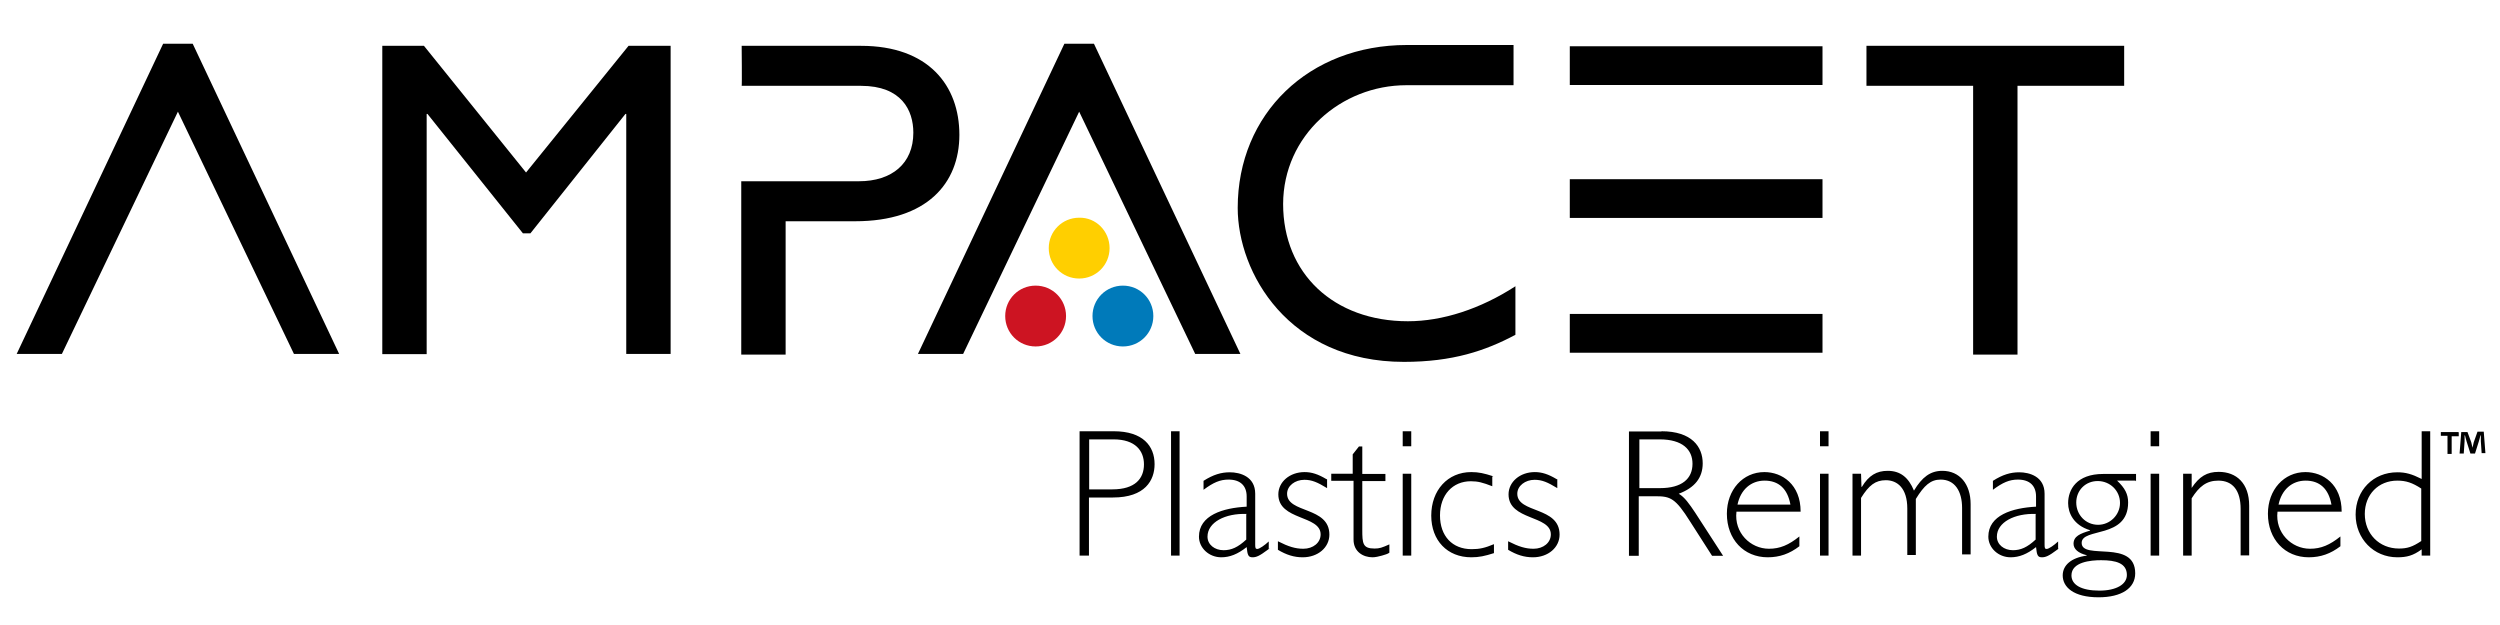 <?xml version="1.0" encoding="utf-8"?>
<!-- Generator: Adobe Illustrator 26.0.0, SVG Export Plug-In . SVG Version: 6.00 Build 0)  -->
<svg version="1.1" id="Vrstva_1" xmlns="http://www.w3.org/2000/svg" xmlns:xlink="http://www.w3.org/1999/xlink" x="0px" y="0px"
	 viewBox="0 0 1200 300" style="enable-background:new 0 0 1200 300;" xml:space="preserve">
<style type="text/css">
	.st0{fill:#FFCF00;}
	.st1{fill:#007ABA;}
	.st2{fill:#CD1422;}
</style>
<g>
	<path class="st0" d="M532.6,119.1c0,8.1-6.5,14.6-14.6,14.6c-8.1,0-14.6-6.5-14.6-14.6s6.5-14.6,14.6-14.6
		C526.1,104.3,532.6,111,532.6,119.1"/>
	<path class="st1" d="M553.6,151.7c0,8.1-6.5,14.6-14.6,14.6s-14.6-6.5-14.6-14.6s6.5-14.6,14.6-14.6
		C547.1,137.1,553.6,143.6,553.6,151.7"/>
	<path class="st2" d="M511.7,151.7c0,8.1-6.5,14.6-14.6,14.6c-8.1,0-14.6-6.5-14.6-14.6s6.5-14.6,14.6-14.6
		C505.2,137.1,511.7,143.6,511.7,151.7"/>
	<path d="M534.6,207c14,0,19.6,7.1,19.6,15.8c0,7.7-4.5,16-20,16h-11.5v27.9h-4.5V207H534.6z M522.8,234.9h11.1
		c11.1,0,15.2-5.3,15.2-12c0-6.5-4.1-12-14.6-12h-11.7L522.8,234.9L522.8,234.9z M566.2,207h-4.1v59.7h4.1V207z M609.3,263.3
		l-0.8,0.6c-4,3-5.5,3.6-7.3,3.6c-2,0-2.4-1-2.8-4.9c-4.3,3.4-8.1,4.9-12.2,4.9c-5.9,0-10.7-4.5-10.7-9.9
		c0-10.3,11.5-13.8,22.9-14.4v-4.9c0-5.1-3-8.1-8.7-8.1c-4.1,0-7.3,1.4-12,4.9v-4.3c4.7-3,8.5-4.1,12.6-4.1c4.9,0,12.2,2,12.2,10.3
		v24.5c0,1.6,0.2,2,1,2c1,0,3.6-1.8,5.5-3.6v3.6H609.3z M598.4,246.7c-10.3-0.4-18.8,4-18.8,10.9c0,3.8,3.4,6.5,7.7,6.5
		c3.8,0,6.9-1.4,10.9-5.1v-12.2H598.4z M636.7,230c-4-2.4-7.1-3.4-10.5-3.4c-7.1,0-12.6,4.7-12.6,10.7c0,12.6,20.3,9.9,20.3,19.2
		c0,4-3.6,6.9-8.3,6.9c-3.8,0-7.1-1-12.2-3.6v4.1c4,2.4,7.7,3.6,11.9,3.6c7.3,0,12.8-4.7,12.8-10.9c0-13.6-20.3-10.1-20.3-19.6
		c0-3.8,3.8-6.7,8.3-6.7c3.6,0,6.3,1.2,10.9,4V230H636.7z M653.7,214.3h-1.4l-3,3.8v9.3h-10.3v3.4h10.7V259c0,5.9,4.7,8.5,9.1,8.5
		c1.4,0,3-0.4,4.5-0.8c1.4-0.4,2.8-0.8,3.6-1.4v-4c-3.6,1.6-4.7,2-7.1,2c-5.7,0-5.9-2.4-5.9-9.1v-23.3H665v-3.4h-11.1v-13.2H653.7z
		 M677.4,214.2h-4.1V207h4.1V214.2z M677.4,266.7h-4.1v-39.3h4.1V266.7z M716.7,228.6c-4.3-1.4-6.9-2-10.5-2
		c-11.3,0-19.2,8.7-19.2,20.9c0,11.9,7.7,20,19.2,20c3.8,0,6.5-0.6,10.9-2v-4.3c-4.3,1.8-6.9,2.4-10.7,2.4
		c-9.3,0-15.2-6.3-15.2-16.2c0-9.9,6.1-16.4,14.8-16.4c3.4,0,5.7,0.6,10.3,2.4v-4.7H716.7z M747.2,230c-4-2.4-7.1-3.4-10.5-3.4
		c-7.1,0-12.6,4.7-12.6,10.7c0,12.6,20.3,9.9,20.3,19.2c0,4-3.6,6.9-8.3,6.9c-3.8,0-7.1-1-12.2-3.6v4.1c4,2.4,7.7,3.6,11.9,3.6
		c7.3,0,12.8-4.7,12.8-10.9c0-13.6-20.3-10.1-20.3-19.6c0-3.8,3.8-6.7,8.3-6.7c3.6,0,6.3,1.2,10.9,4V230H747.2z M797.5,207
		c14.6,0,19.8,7.5,19.8,15.4c0,6.9-3.8,11.7-11.5,14.6c2.8,1.6,5.1,4.9,7.9,9.1l13.4,20.7h-5.3l-10.5-16.4
		c-7.1-11.3-9.5-12.2-16.6-12.2h-8.1v28.6h-4.7v-59.7h15.6V207z M786.9,234.3h9.9c10.5,0,15.6-4.5,15.6-11.7
		c0-6.7-4.7-11.7-15.8-11.7h-9.7V234.3z M833.5,245.6c-1.2,10.1,6.7,17.8,15.6,17.8c5.3,0,9.5-1.8,14.6-5.9v4.7
		c-4.7,3.6-9.5,5.3-15.2,5.3c-11.5,0-19.6-8.7-19.6-20.9c0-11.5,7.7-20,18-20c8.5,0,17.4,5.9,17.4,19H833.5z M859.4,242.2
		c-1.4-7.7-5.7-11.5-12.4-11.5c-6.5,0-11.5,4.3-13,11.5H859.4z M877.7,214.2h-4.1V207h4.1V214.2z M877.7,266.7h-4.1v-39.3h4.1V266.7
		z M893.3,227.4h-4.1v39.3h4.1V239c3.8-6.1,6.9-8.5,11.9-8.5c5.5,0,10.3,3.8,10.3,13.6v22.3h4.1v-26.9c4-6.5,7.1-9.3,11.9-9.3
		c6.9,0,10.3,5.7,10.3,13.6v22.3h4.1v-24.1c0-9.7-5.3-16-13.6-16c-5.7,0-9.7,3-13.6,9.5c-2.6-6.3-6.5-9.5-12.6-9.5
		c-5.3,0-9.1,2.2-12.4,7.7h-0.2L893.3,227.4L893.3,227.4z M988.2,263.3l-0.8,0.6c-4,3-5.5,3.6-7.3,3.6c-2,0-2.4-1-2.8-4.9
		c-4.3,3.4-8.1,4.9-12.2,4.9c-5.9,0-10.7-4.5-10.7-9.9c0-10.3,11.5-13.8,22.9-14.4v-4.9c0-5.1-3-8.1-8.7-8.1c-4.1,0-7.3,1.4-12,4.9
		v-4.3c4.7-3,8.5-4.1,12.6-4.1c4.9,0,12.2,2,12.2,10.3v24.5c0,1.6,0.2,2,1,2c1,0,3.6-1.8,5.5-3.6v3.6H988.2z M977.3,246.7
		c-10.3-0.4-18.8,4-18.8,10.9c0,3.8,3.4,6.5,7.7,6.5c3.8,0,6.9-1.4,10.9-5.1v-12.2H977.3z M1025.1,230.7h-8.9
		c3.8,3.6,5.3,6.5,5.3,10.5c0,17.6-22.3,11.9-22.3,19.4c0,8.5,25.7-2,25.7,14.6c0,7.1-6.5,11.5-17.6,11.5c-12,0-17.2-4.9-17.2-10.5
		c0-4.9,4.1-8.5,11.5-9.5v-0.2c-4.1-1-6.3-3-6.3-5.5c0-3.6,3.2-4.9,7.9-6.3v-0.2c-7.9-2.4-10.5-8.3-10.5-13c0-6.5,4.1-14,16.8-14
		h15.8v3.4H1025.1z M1008.5,268.9c-4.9,0-14.2,0.8-14.2,7.3c0,4.5,4.7,7.3,13.4,7.3c8.1,0,13.2-3,13.2-7.5
		C1020.9,270.3,1015.6,268.9,1008.5,268.9 M1006.9,230.9c-5.9,0-10.3,4.5-10.3,10.3c0,5.9,4.5,10.7,10.5,10.7
		c5.7,0,10.5-4.7,10.5-10.5C1017.6,235.5,1012.8,230.9,1006.9,230.9 M1036.4,214.2h-4.1V207h4.1V214.2z M1036.4,266.7h-4.1v-39.3
		h4.1V266.7z M1052,227.4h-4.1v39.3h4.1v-27.5c3.6-5.7,7.1-8.5,12.8-8.5c6.9,0,10.7,4.7,10.7,13.6v22.3h4.1v-23.9
		c0-10.7-6.1-16.2-14.6-16.2c-5.7,0-9.3,2.2-13,7.7l0,0V227.4z M1093.2,245.6c-1.2,10.1,6.7,17.8,15.6,17.8c5.3,0,9.5-1.8,14.6-5.9
		v4.7c-4.7,3.6-9.5,5.3-15.2,5.3c-11.5,0-19.6-8.7-19.6-20.9c0-11.5,7.7-20,18-20c8.5,0,17.4,5.9,17.4,19H1093.2z M1119.1,242.2
		c-1.4-7.7-5.7-11.5-12.4-11.5c-6.5,0-11.5,4.3-13,11.5H1119.1z M1166.5,266.7h-4.1v-3c-4.1,3-7.1,3.8-11.7,3.8
		c-11.3,0-20-8.9-20-20.5c0-11.7,8.5-20.3,20-20.3c4,0,6.9,0.8,11.7,3.2V207h4.1V266.7z M1162.2,234.5c-4.3-2.8-7.3-3.8-11.5-3.8
		c-9.1,0-15.6,6.7-15.6,16c0,9.5,6.9,16.6,16.4,16.6c4,0,6.5-0.8,10.7-3.6V234.5z M1180.2,207.6v1.8h-3.4v8.5h-2v-8.7h-3.2v-1.8h8.5
		V207.6z M1191.2,217.7l-0.4-5.9c0-0.8,0-1.8,0-2.8h-0.2c-0.2,1-0.6,2.2-0.8,3l-1.8,5.7h-2.2l-1.8-5.7c-0.2-0.8-0.6-2-0.8-3h-0.2
		c0,1,0,2,0,2.8l-0.4,5.9h-2l0.8-10.3h3l1.8,4.9c0.2,0.8,0.4,1.6,0.6,2.6l0,0c0.2-1,0.4-1.8,0.6-2.6l1.8-5.1h3l0.8,10.3h-1.8V217.7z
		 M321.5,22h-19.8l-49.2,60.8l-49-60.8h-20v148h21.3V54.7h0.4L251,112h3.6l45.6-57.3h0.4v115.2h21.3V22H321.5z M675.1,40.9
		c0.2,0,51.4,0,51.4,0V21.6h-51.2c-47,0-81.2,33-81.2,78.2c0,31,24.3,73.9,79.8,73.9c23.3,0,39.1-5.3,53.5-13v-23.3
		c-16.8,10.9-35,16.8-51.6,16.8c-35.6,0-59.9-22.9-59.9-56.3C616,65,643.7,40.9,675.1,40.9 M1019.6,22H895.9v19.2h51.2v129h21.3
		v-129h51.2V22z M874.8,22.2H753.5v18.6h121.3V22.2z M874.8,86H753.5v18.6h121.3V86z M874.8,150.7H753.5v18.6h121.3V150.7z
		 M413.3,22h-57.3c0,0,0.2,19.4,0,19.2h57.3c19.4,0,25.1,11.7,25.1,22.5c0,14.8-10.3,23.3-26.1,23.3h-56.5c0,0,0,1,0,2.6l0,0v80.6
		h21.3v-64h33.4c34.4,0,50-18.2,50-41.5C460.5,41.1,445.7,22,413.3,22 M573.7,169.9h21.7L525.1,21H518h-7.1l-70.3,148.9h21.7
		L518,53.6L573.7,169.9z M141.1,169.9h21.7L92.5,21h-7.1h-7.1L8,169.9h21.7L85.4,53.6L141.1,169.9z"/>
</g>
</svg>
